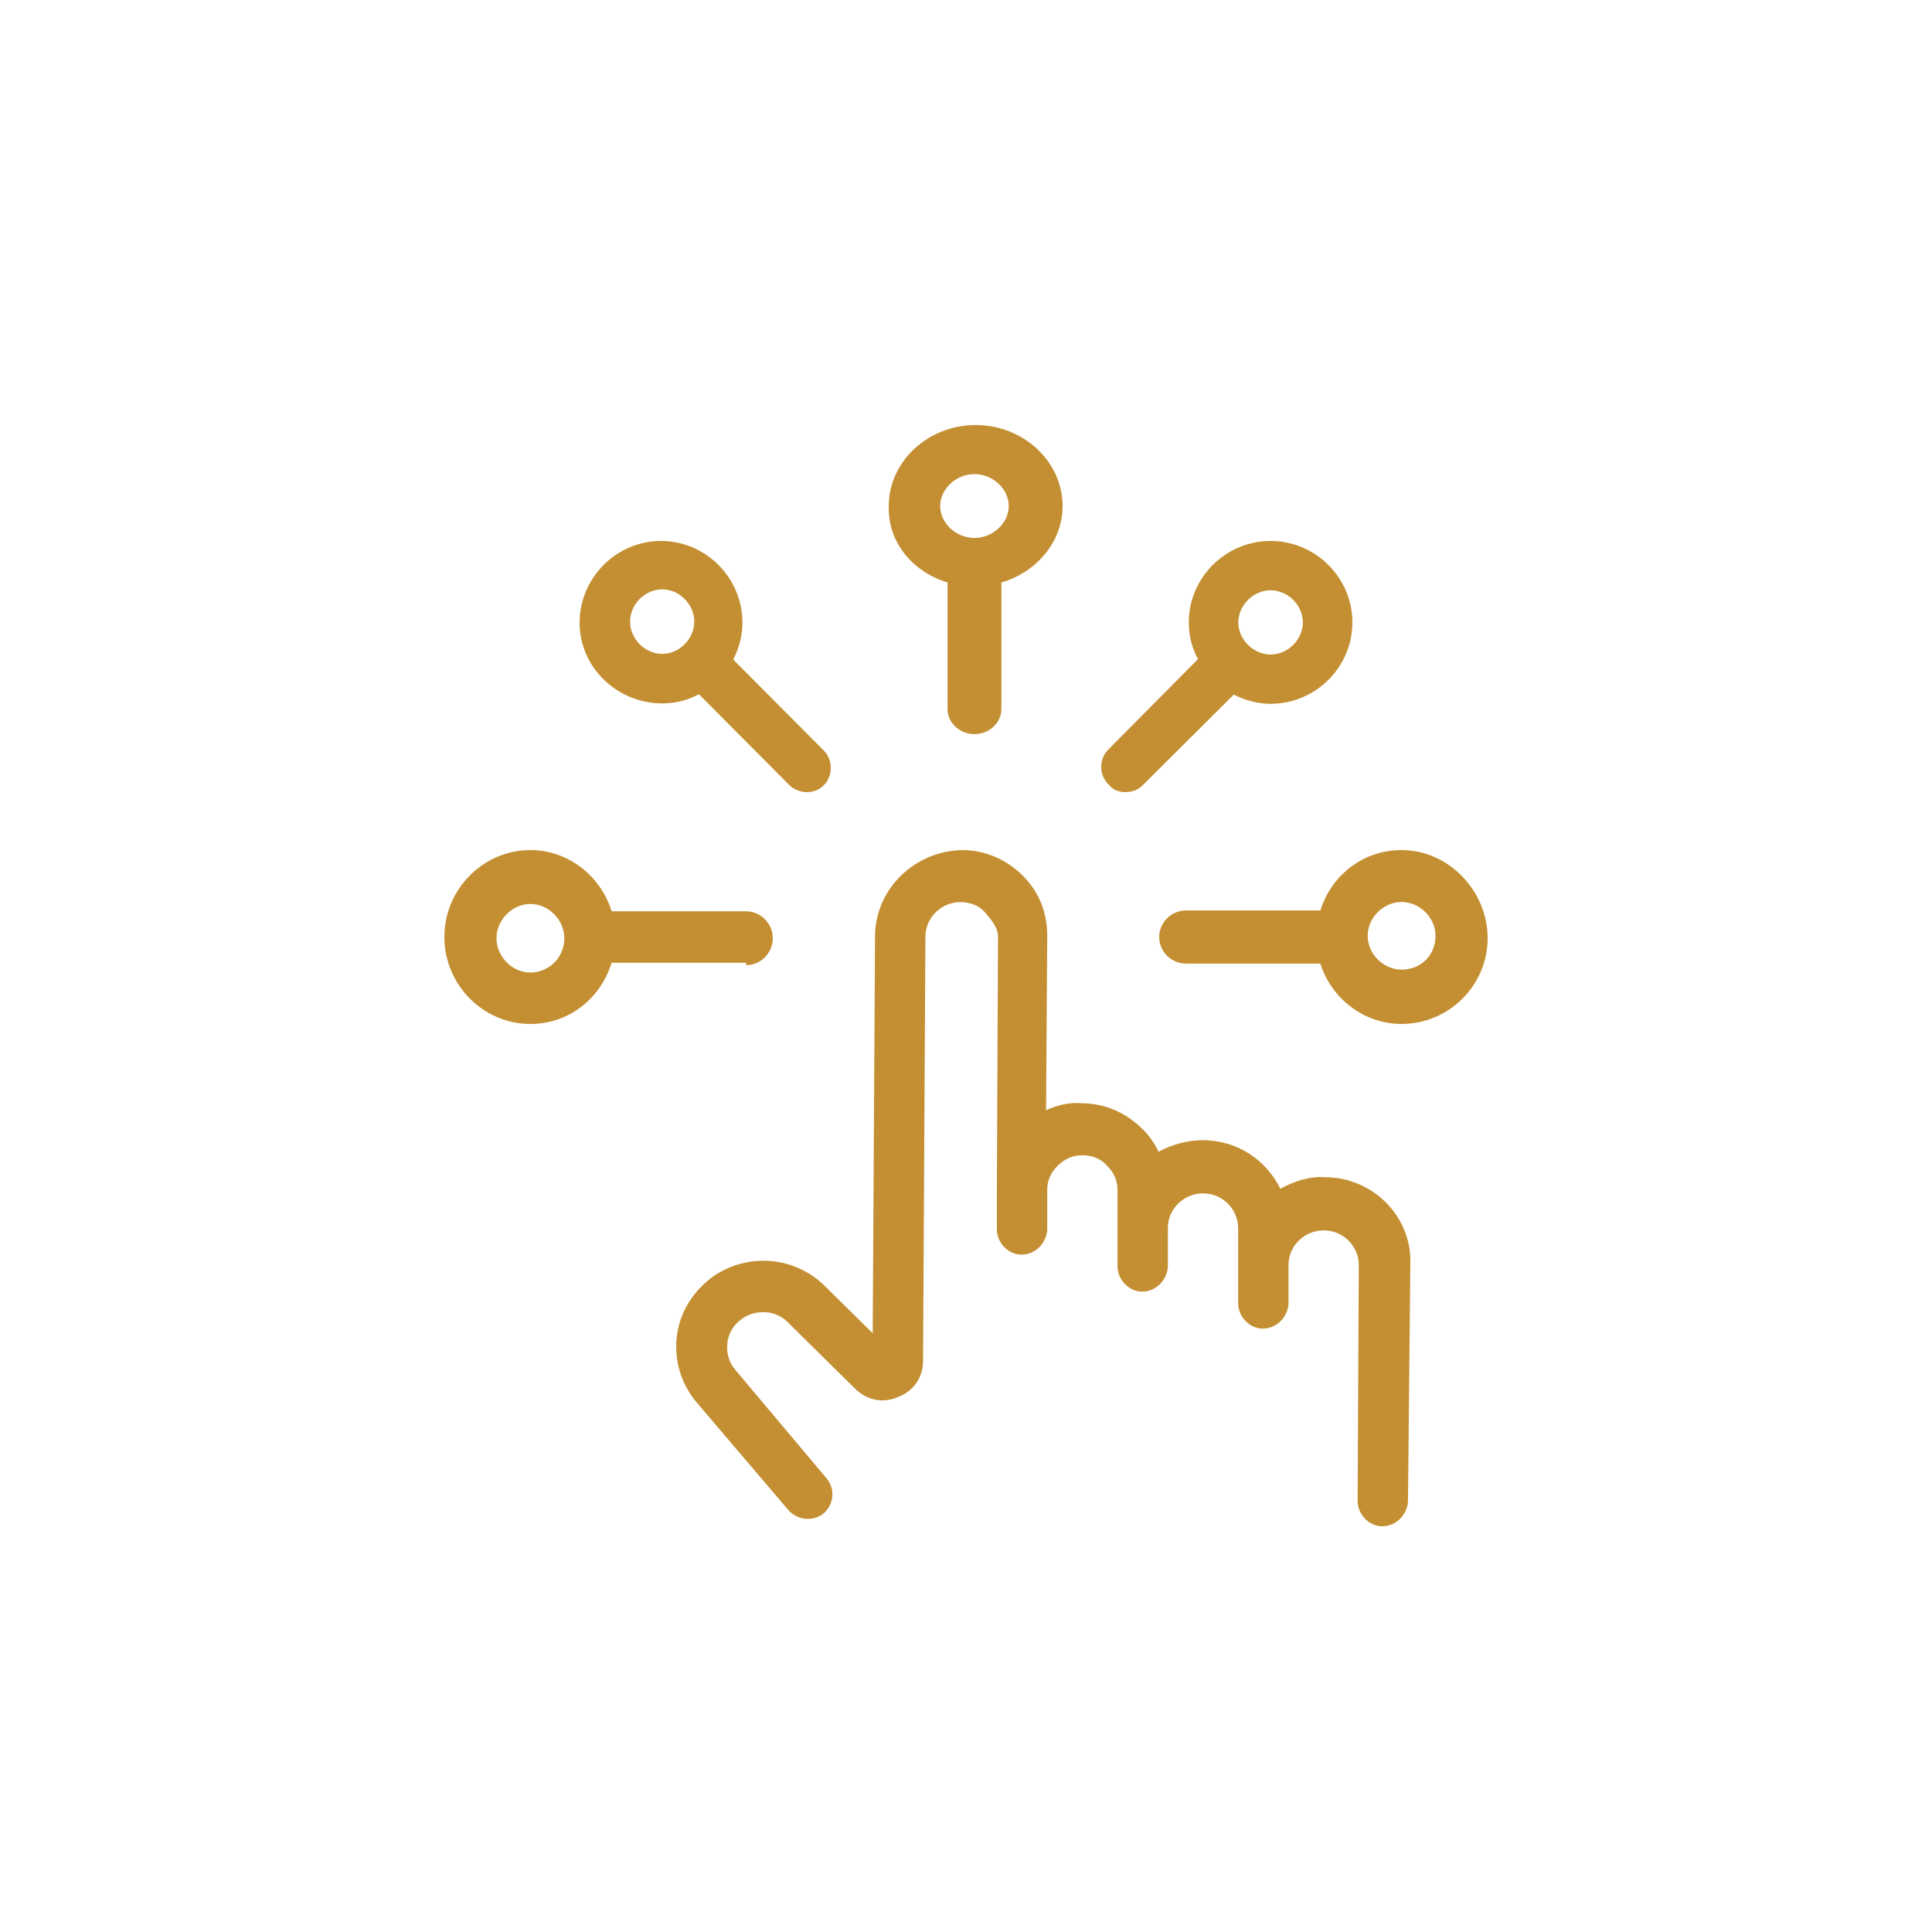 <?xml version="1.0" encoding="UTF-8"?>
<svg width="100px" height="100px" viewBox="0 0 100 100" version="1.1" xmlns="http://www.w3.org/2000/svg" xmlns:xlink="http://www.w3.org/1999/xlink">
    <g id="digital" stroke="none" stroke-width="1" fill="none" fill-rule="evenodd">
        <g id="Group" transform="translate(23, 21.5)" fill="#C38F32" fill-rule="nonzero">
            <path d="M45.573,39.432 C44.724,39.372 43.936,39.671 43.269,40.03 C42.542,38.534 41.026,37.517 39.268,37.517 C38.419,37.517 37.631,37.756 36.964,38.115 C36.782,37.697 36.479,37.278 36.115,36.919 C35.266,36.081 34.175,35.603 32.962,35.603 C32.296,35.543 31.689,35.722 31.144,35.962 L31.204,26.927 C31.204,25.731 30.78,24.654 29.931,23.816 C29.082,22.979 27.991,22.5 26.778,22.5 C24.353,22.56 22.353,24.474 22.292,26.868 L22.171,47.509 L19.685,45.056 C18.169,43.56 15.805,43.321 13.986,44.517 C12.955,45.235 12.228,46.312 12.046,47.568 C11.864,48.825 12.228,50.081 13.016,51.038 L17.806,56.662 C18.291,57.201 19.079,57.261 19.624,56.842 C20.17,56.363 20.231,55.585 19.806,55.047 L15.077,49.423 C14.714,49.004 14.592,48.526 14.653,47.987 C14.714,47.449 15.017,47.03 15.441,46.731 C16.169,46.252 17.199,46.312 17.806,46.97 L21.261,50.38 C21.868,50.979 22.716,51.158 23.505,50.799 C24.293,50.5 24.778,49.782 24.778,48.944 L24.899,26.987 C24.899,25.97 25.748,25.192 26.718,25.192 C26.718,25.192 26.718,25.192 26.718,25.192 C27.203,25.192 27.688,25.372 27.991,25.731 C28.294,26.09 28.658,26.509 28.658,26.987 L28.597,40.03 C28.597,40.03 28.597,40.03 28.597,40.09 L28.597,42.124 C28.597,42.842 29.204,43.44 29.87,43.44 C29.87,43.44 29.87,43.44 29.87,43.44 C30.598,43.44 31.144,42.842 31.204,42.184 L31.204,40.09 C31.204,39.611 31.386,39.192 31.75,38.833 C32.114,38.474 32.538,38.295 33.023,38.295 C33.023,38.295 33.023,38.295 33.023,38.295 C33.508,38.295 33.993,38.474 34.296,38.833 C34.66,39.192 34.842,39.611 34.842,40.09 L34.842,44.038 C34.842,44.756 35.448,45.355 36.115,45.355 C36.115,45.355 36.115,45.355 36.115,45.355 C36.843,45.355 37.388,44.756 37.449,44.098 L37.449,42.064 C37.449,41.047 38.298,40.269 39.268,40.269 C39.268,40.269 39.268,40.269 39.268,40.269 C40.298,40.269 41.086,41.107 41.086,42.064 L41.086,43.859 C41.086,43.859 41.086,43.859 41.086,43.919 L41.086,45.953 C41.086,46.671 41.693,47.269 42.36,47.269 C42.36,47.269 42.36,47.269 42.36,47.269 C43.087,47.269 43.633,46.671 43.693,46.013 L43.693,44.098 C43.693,44.038 43.693,43.979 43.693,43.979 C43.693,42.962 44.542,42.184 45.512,42.184 C45.512,42.184 45.512,42.184 45.512,42.184 C46.543,42.184 47.331,43.021 47.331,43.979 L47.27,56.184 C47.27,56.902 47.877,57.5 48.544,57.5 C48.544,57.5 48.544,57.5 48.544,57.5 C49.271,57.5 49.817,56.902 49.877,56.244 L49.999,43.859 C50.059,41.466 48.059,39.432 45.573,39.432 Z" id="Path"></path>
            <path d="M15.62,28.458 C16.373,28.458 17,27.824 17,27.063 C17,26.303 16.373,25.669 15.62,25.669 L8.657,25.669 C8.092,23.831 6.399,22.5 4.454,22.5 C2.007,22.5 0,24.528 0,27 C0,29.472 2.007,31.5 4.454,31.5 C6.461,31.5 8.092,30.169 8.657,28.331 L15.62,28.331 L15.62,28.458 Z M4.454,28.838 C3.513,28.838 2.697,28.014 2.697,27.063 C2.697,26.113 3.513,25.289 4.454,25.289 C5.395,25.289 6.21,26.113 6.21,27.063 C6.21,28.077 5.395,28.838 4.454,28.838 Z" id="Shape"></path>
            <path d="M49.546,22.5 C47.539,22.5 45.908,23.812 45.343,25.625 L38.38,25.625 C37.627,25.625 37,26.25 37,27 C37,27.75 37.627,28.375 38.38,28.375 L45.343,28.375 C45.908,30.188 47.601,31.5 49.546,31.5 C51.993,31.5 54,29.5 54,27.062 C54,24.625 51.993,22.5 49.546,22.5 Z M49.546,28.688 C48.605,28.688 47.79,27.875 47.79,26.938 C47.79,26 48.605,25.188 49.546,25.188 C50.487,25.188 51.303,26 51.303,26.938 C51.303,27.938 50.55,28.688 49.546,28.688 Z" id="Shape"></path>
            <path d="M26.044,8.648 L26.044,15.201 C26.044,15.91 26.677,16.5 27.438,16.5 C28.198,16.5 28.832,15.91 28.832,15.201 L28.832,8.648 C30.669,8.116 32,6.522 32,4.692 C32,2.389 29.972,0.5 27.501,0.5 C25.03,0.5 23.002,2.389 23.002,4.692 C22.939,6.581 24.269,8.116 26.044,8.648 Z M27.438,3.039 C28.388,3.039 29.212,3.806 29.212,4.692 C29.212,5.577 28.388,6.345 27.438,6.345 C26.487,6.345 25.664,5.577 25.664,4.692 C25.664,3.806 26.487,3.039 27.438,3.039 Z" id="Shape"></path>
            <path d="M11.274,14.908 C11.986,14.908 12.639,14.729 13.174,14.431 L17.863,19.142 C18.1,19.381 18.457,19.5 18.753,19.5 C19.11,19.5 19.406,19.381 19.644,19.142 C20.119,18.665 20.119,17.83 19.644,17.353 L14.954,12.642 C15.251,12.046 15.429,11.39 15.429,10.734 C15.429,8.408 13.53,6.5 11.215,6.5 C8.9,6.5 7,8.408 7,10.734 C7,13.06 8.959,14.908 11.274,14.908 Z M11.274,9.005 C12.164,9.005 12.936,9.78 12.936,10.674 C12.936,11.569 12.164,12.344 11.274,12.344 C10.384,12.344 9.612,11.569 9.612,10.674 C9.612,9.78 10.384,9.005 11.274,9.005 Z" id="Shape"></path>
            <path d="M35.252,19.5 C35.61,19.5 35.908,19.381 36.147,19.144 L40.858,14.454 C41.454,14.751 42.11,14.929 42.766,14.929 C45.092,14.929 47,13.03 47,10.715 C47,8.4 45.092,6.5 42.766,6.5 C40.44,6.5 38.532,8.4 38.532,10.715 C38.532,11.427 38.711,12.08 39.009,12.614 L34.358,17.304 C33.881,17.779 33.881,18.61 34.358,19.084 C34.596,19.381 34.894,19.5 35.252,19.5 Z M42.766,9.053 C43.661,9.053 44.436,9.824 44.436,10.715 C44.436,11.605 43.661,12.377 42.766,12.377 C41.872,12.377 41.096,11.605 41.096,10.715 C41.096,9.824 41.872,9.053 42.766,9.053 Z" id="Shape"></path>
        </g>
    </g>
</svg>
